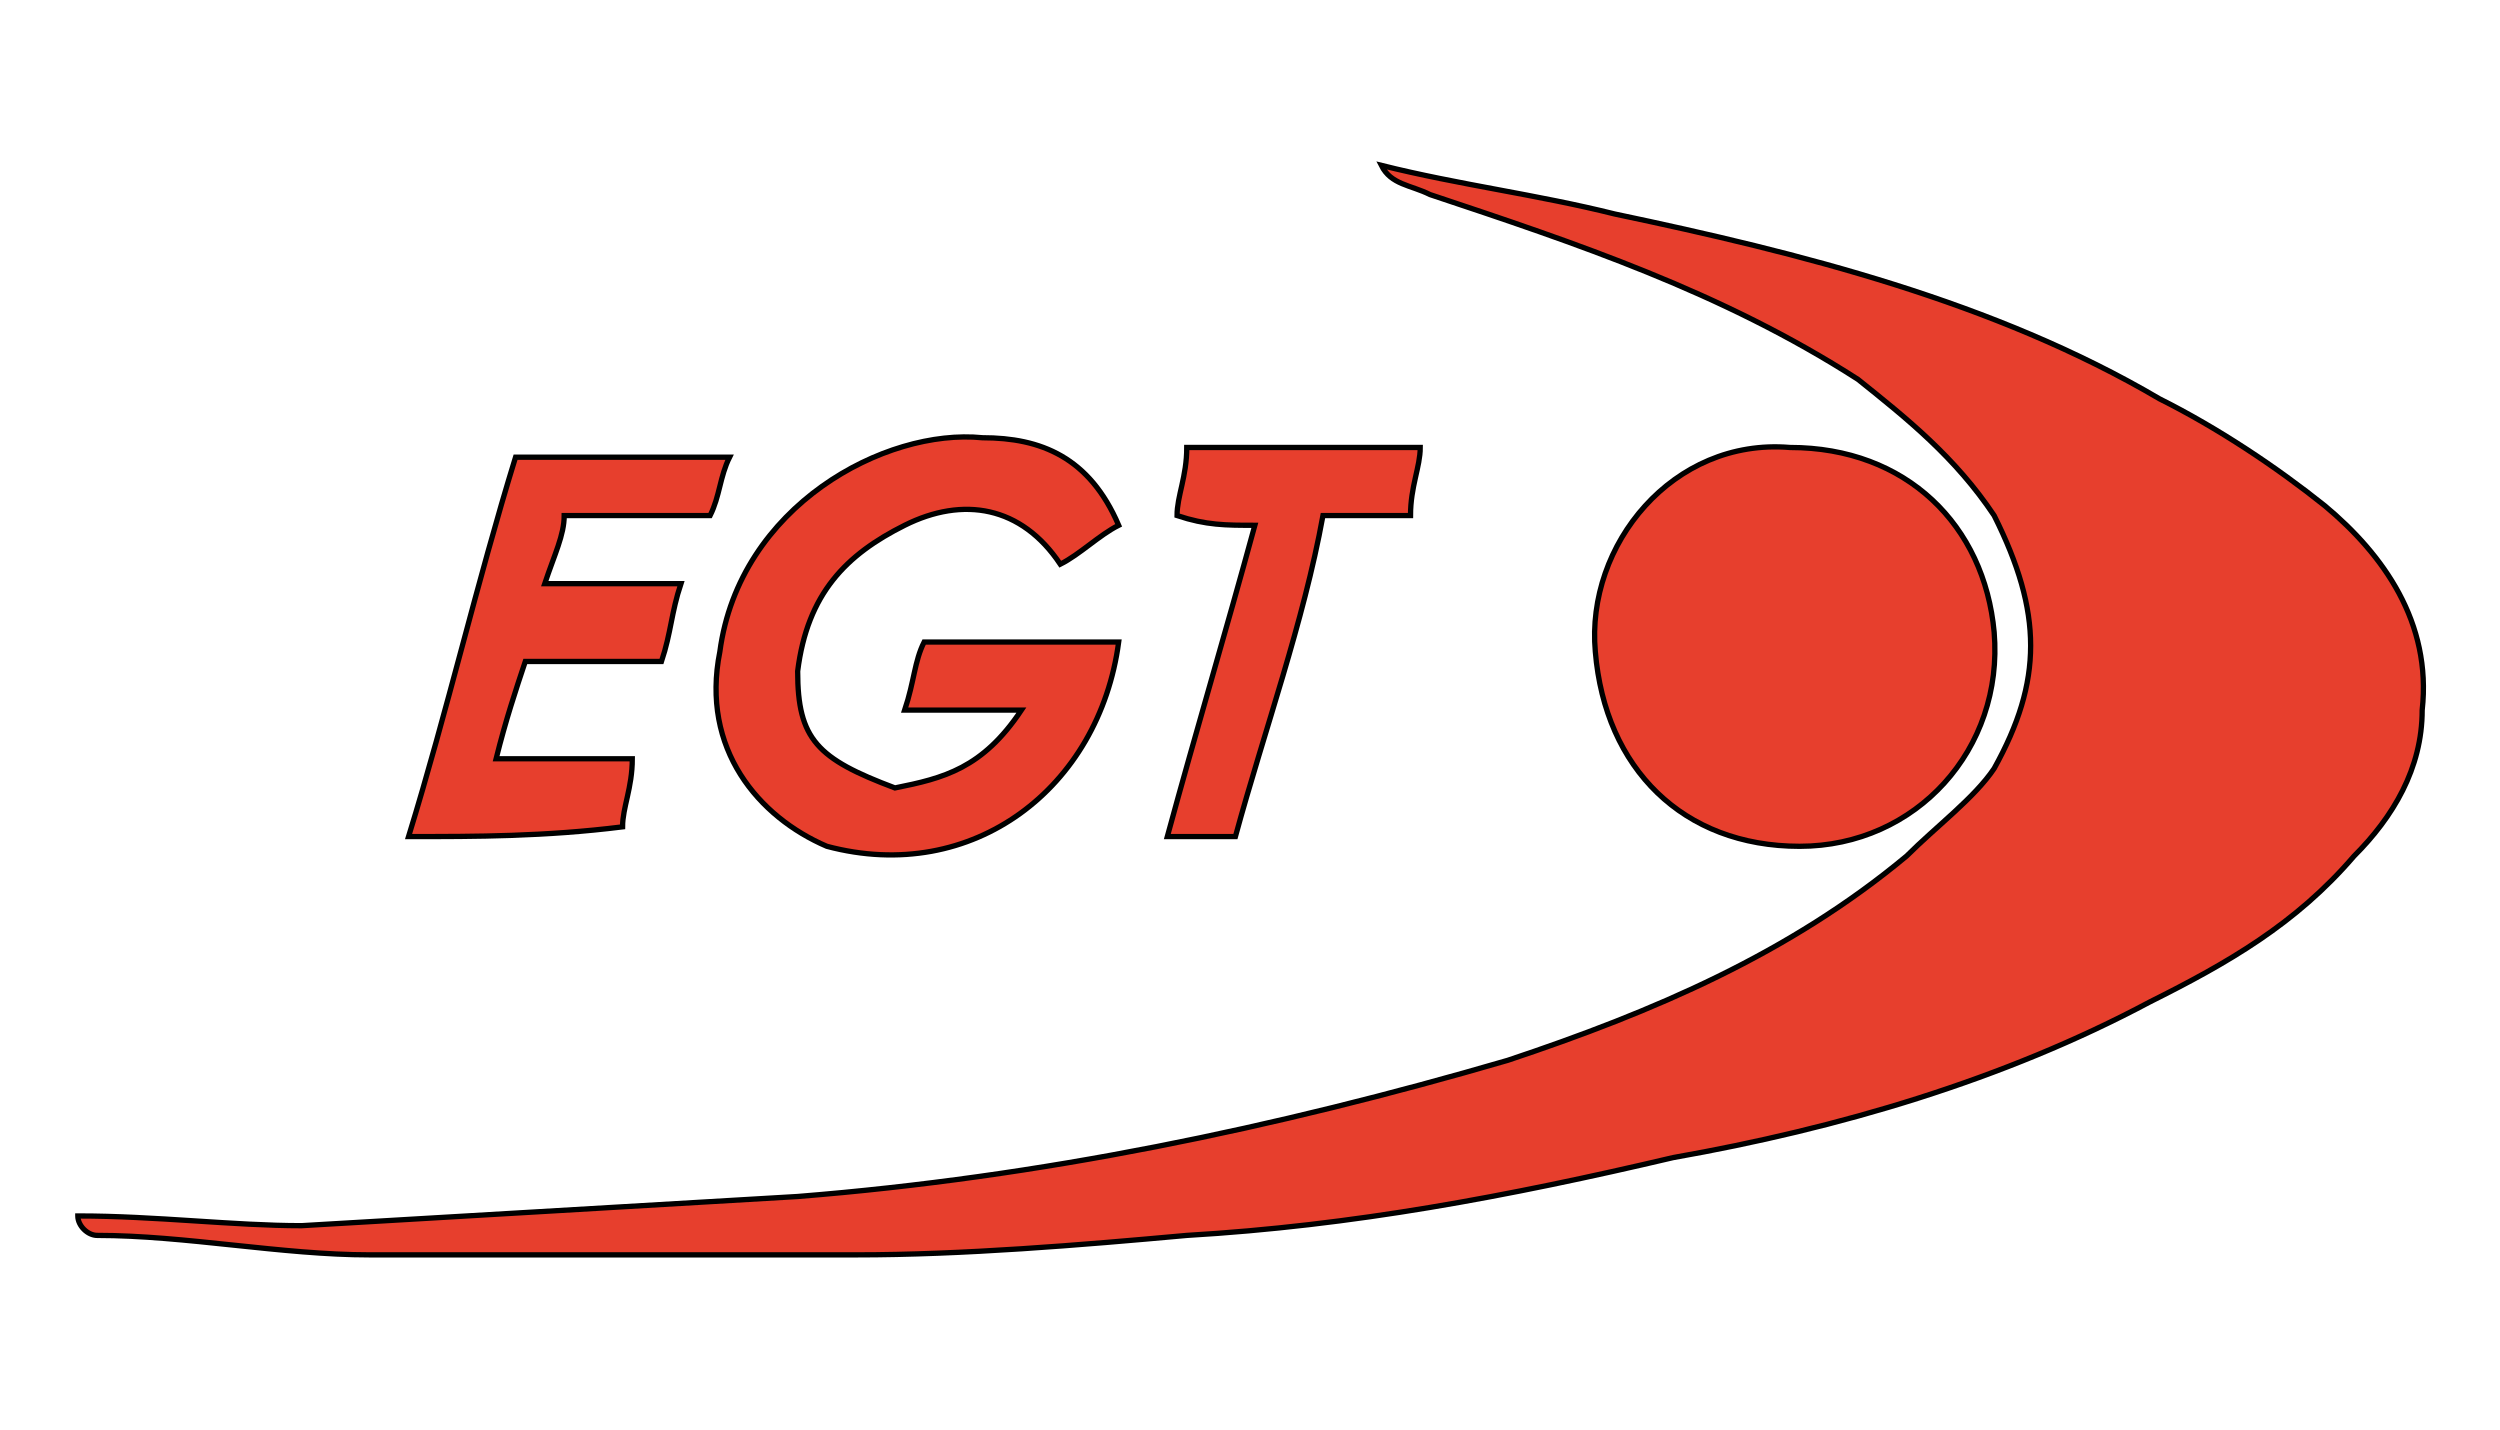<?xml version="1.0" encoding="utf-8"?>
<!-- Generator: Adobe Illustrator 23.0.2, SVG Export Plug-In . SVG Version: 6.00 Build 0)  -->
<svg version="1.1" id="Слой_1" xmlns="http://www.w3.org/2000/svg" xmlns:xlink="http://www.w3.org/1999/xlink" x="0px" y="0px"
	 viewBox="0 0 25.7 14.7" style="enable-background:new 0 0 25.7 14.7;" xml:space="preserve">
<style type="text/css">
	.st0{fill:#E73F2D;stroke:#000000;stroke-width:5.448331e-02;stroke-miterlimit:10;}
</style>
<g>
	<path class="st0" d="M0.8,12.5c0.8,0,1.6,0.1,2.3,0.1c1.7-0.1,3.4-0.2,5.1-0.3c2.5-0.2,4.9-0.7,7.3-1.4c1.5-0.5,2.9-1.1,4.1-2.1
		c0.3-0.3,0.7-0.6,0.9-0.9C21,7,21,6.3,20.5,5.3c-0.4-0.6-0.9-1-1.4-1.4C17.7,3,16.2,2.5,14.7,2c-0.2-0.1-0.4-0.1-0.5-0.3
		C15,1.9,15.8,2,16.6,2.2c1.9,0.4,3.9,0.9,5.6,1.9c0.6,0.3,1.2,0.7,1.7,1.1c0.6,0.5,1.1,1.2,1,2.1c0,0.6-0.3,1.1-0.7,1.5
		c-0.6,0.7-1.3,1.1-2.1,1.5c-1.5,0.8-3.2,1.3-4.9,1.6c-1.7,0.4-3.3,0.7-5,0.8c-1.1,0.1-2.3,0.2-3.4,0.2c-1.7,0-3.3,0-5,0
		c-0.9,0-1.9-0.2-2.8-0.2C0.9,12.7,0.8,12.6,0.8,12.5C0.8,12.6,0.8,12.6,0.8,12.5z"/>
	<path class="st0" d="M18.4,4.6c1.2,0,2,0.8,2.1,1.9c0.1,1.2-0.8,2.2-2,2.2c-1.2,0-2-0.8-2.1-2C16.3,5.6,17.2,4.5,18.4,4.6z"/>
	<path class="st0" d="M11.5,5.4c-0.2,0.1-0.4,0.3-0.6,0.4c-0.4-0.6-1-0.7-1.6-0.4c-0.6,0.3-1,0.7-1.1,1.5c0,0.7,0.2,0.9,1,1.2
		c0.5-0.1,0.9-0.2,1.3-0.8c-0.4,0-0.8,0-1.2,0c0.1-0.3,0.1-0.5,0.2-0.7c0.7,0,1.4,0,2,0c-0.2,1.5-1.5,2.5-3,2.1
		C7.8,8.4,7.2,7.7,7.4,6.7c0.2-1.5,1.7-2.3,2.7-2.2C10.7,4.5,11.2,4.7,11.5,5.4z"/>
	<path class="st0" d="M4.2,8.6c0.4-1.3,0.7-2.6,1.1-3.9c0.7,0,1.5,0,2.2,0C7.4,4.9,7.4,5.1,7.3,5.3c-0.5,0-1,0-1.5,0
		C5.8,5.5,5.7,5.7,5.6,6C6.1,6,6.5,6,7,6C6.9,6.3,6.9,6.5,6.8,6.8c-0.5,0-0.9,0-1.4,0c-0.1,0.3-0.2,0.6-0.3,1c0.3,0,0.5,0,0.7,0
		c0.2,0,0.4,0,0.7,0c0,0.3-0.1,0.5-0.1,0.7C5.6,8.6,4.9,8.6,4.2,8.6z"/>
	<path class="st0" d="M12.7,8.6c-0.3,0-0.5,0-0.7,0c0.3-1.1,0.6-2.1,0.9-3.2c-0.3,0-0.5,0-0.8-0.1c0-0.2,0.1-0.4,0.1-0.7
		c0.8,0,1.6,0,2.4,0c0,0.2-0.1,0.4-0.1,0.7c-0.3,0-0.5,0-0.9,0C13.4,6.4,13,7.5,12.7,8.6z"/>
</g>
</svg>
